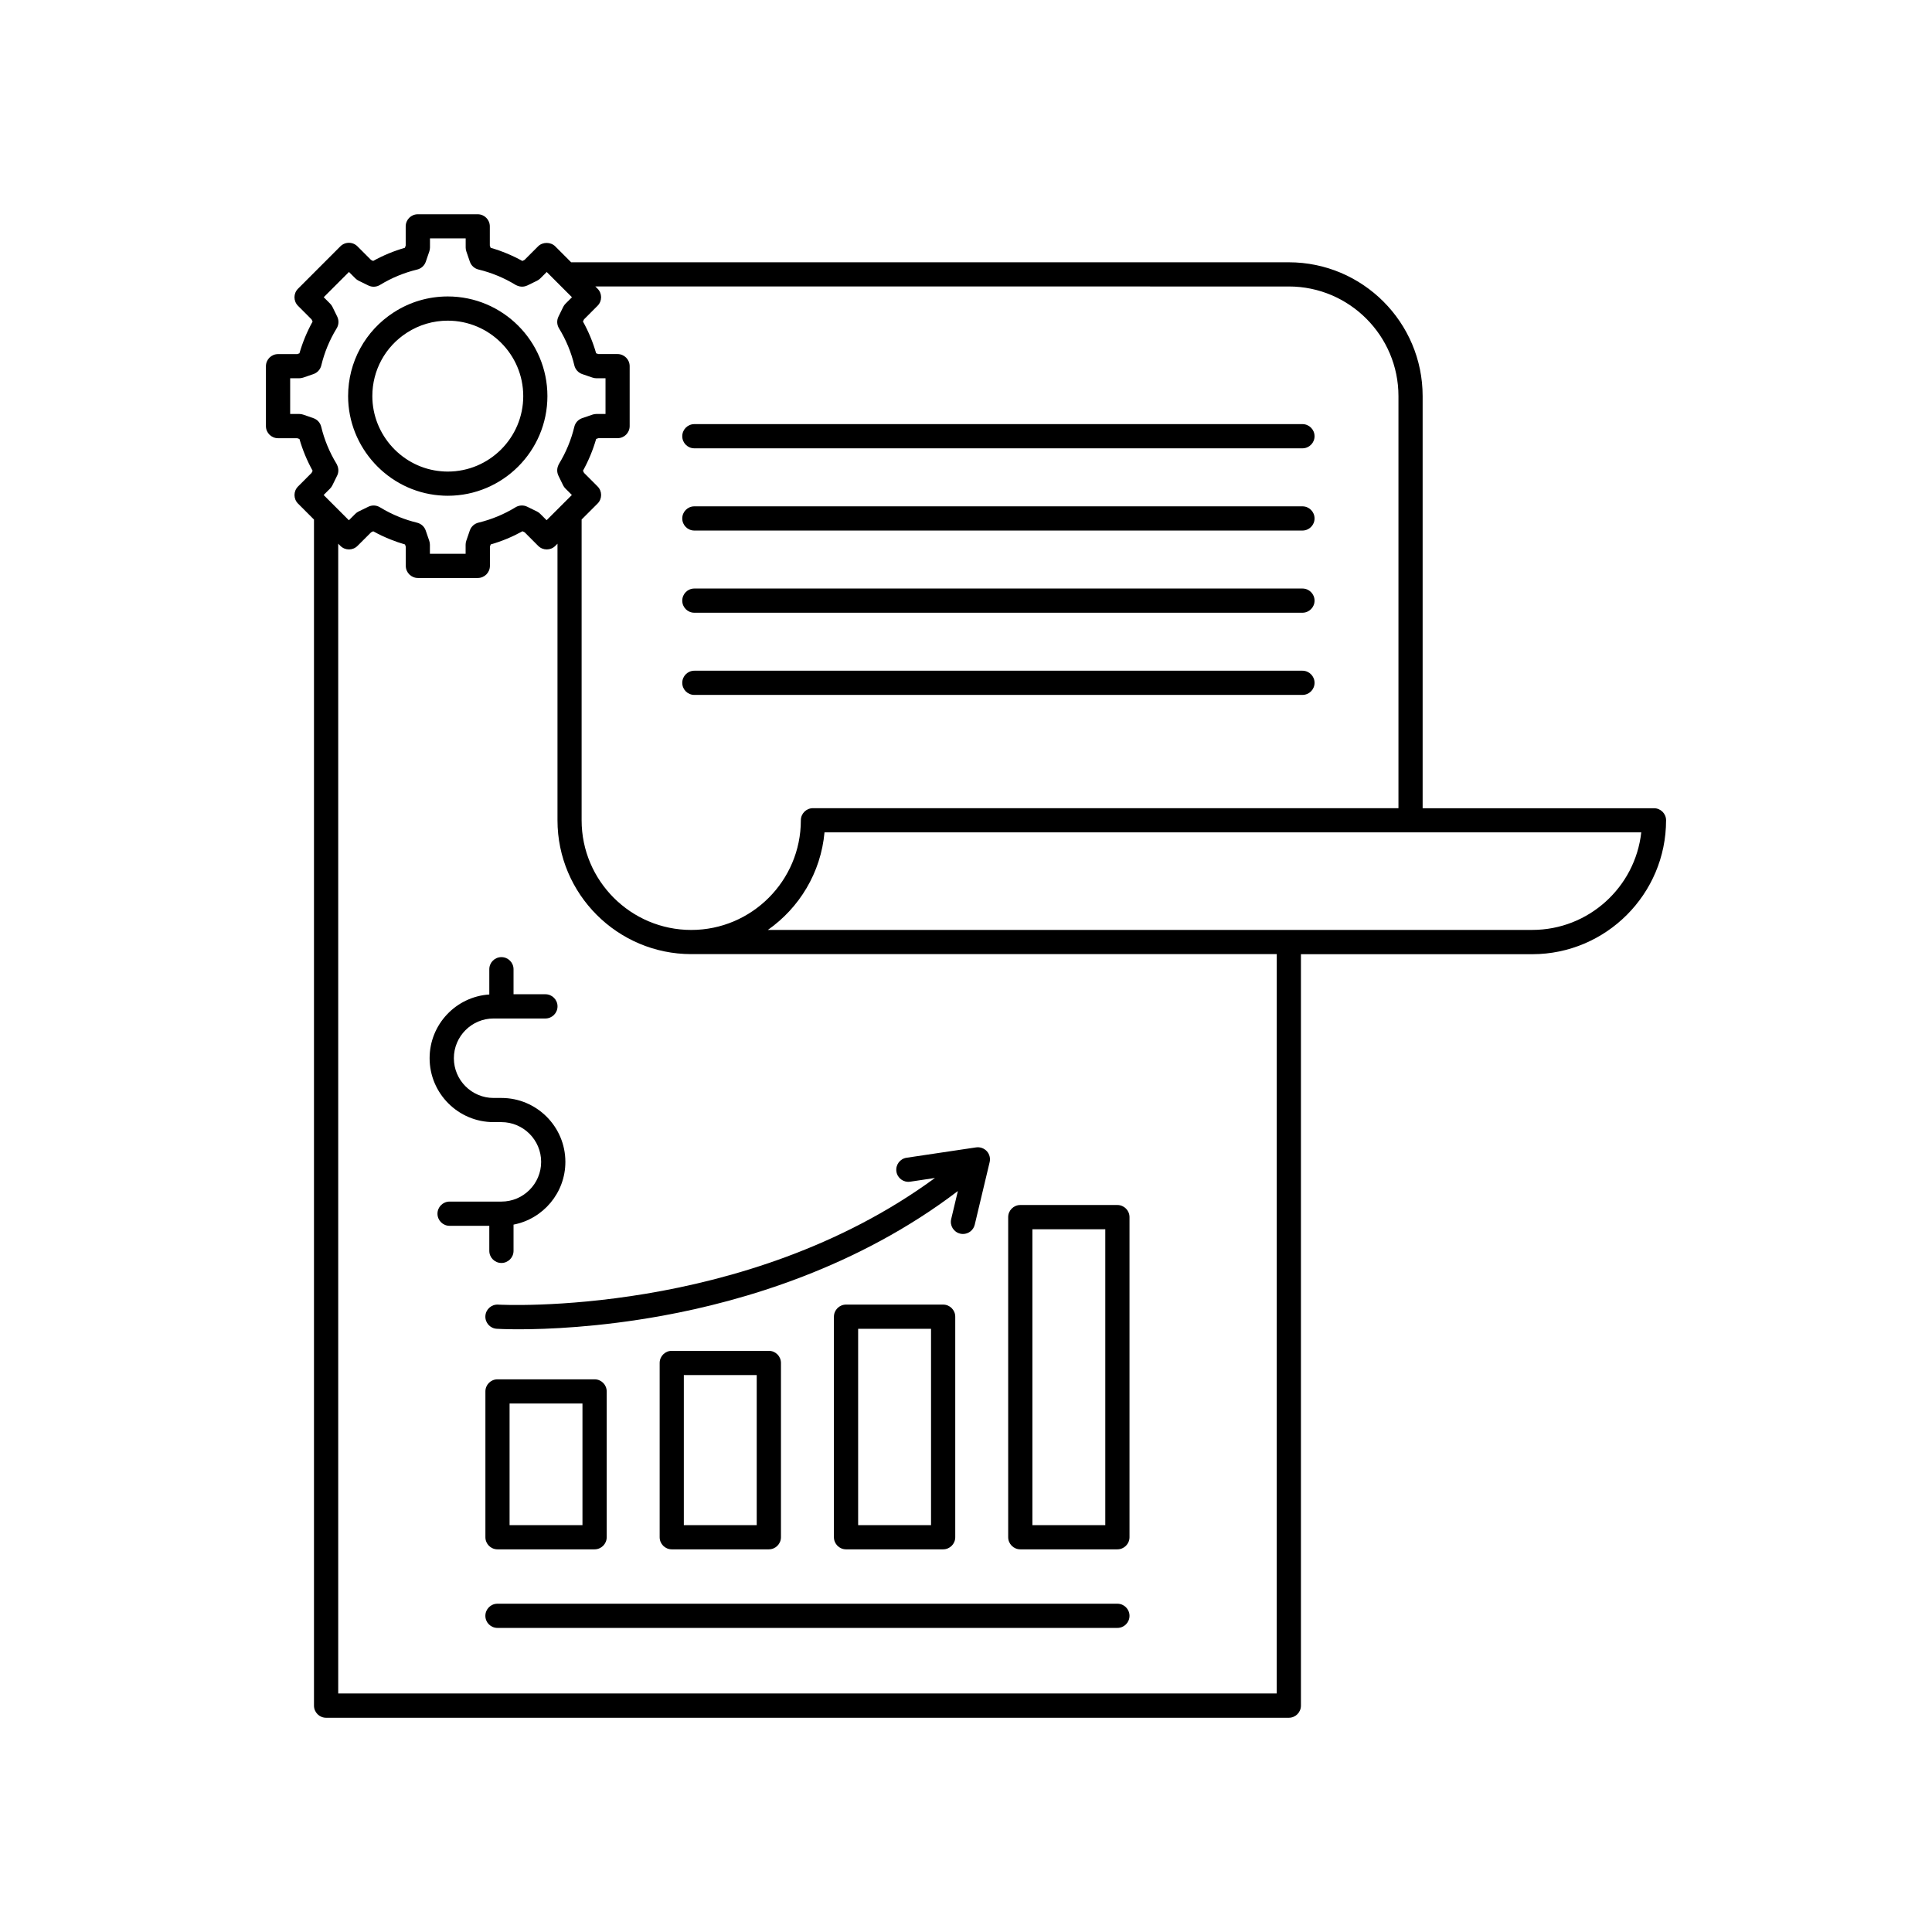 <?xml version="1.0" encoding="UTF-8"?>
<!-- Uploaded to: SVG Repo, www.svgrepo.com, Generator: SVG Repo Mixer Tools -->
<svg fill="#000000" width="800px" height="800px" version="1.1" viewBox="144 144 512 512" xmlns="http://www.w3.org/2000/svg">
 <g>
  <path d="m585.53 361.39c0-1.773-1.438-3.203-3.211-3.203h-61.305v-109.21c0-19.559-15.91-35.469-35.473-35.469h-0.012-190.17l-4.223-4.227c-1.203-1.203-3.336-1.203-4.535 0l-3.594 3.594-0.57 0.281c-2.676-1.48-5.496-2.648-8.422-3.492l-0.207-0.594v-5.078c0-1.773-1.438-3.211-3.203-3.211h-15.879c-1.773 0-3.211 1.438-3.211 3.211v5.078l-0.207 0.594c-2.918 0.84-5.738 2.004-8.422 3.492l-0.562-0.277-3.594-3.594c-0.598-0.605-1.414-0.941-2.266-0.941-0.852 0-1.668 0.336-2.266 0.941l-11.219 11.227c-1.254 1.254-1.254 3.281 0 4.535l3.586 3.594 0.281 0.574c-1.477 2.664-2.644 5.488-3.492 8.418l-0.59 0.207h-5.078c-1.773 0-3.211 1.438-3.211 3.211v15.875c0 1.773 1.438 3.203 3.211 3.203h5.078l0.594 0.207c0.84 2.922 2.012 5.742 3.492 8.418l-0.281 0.574-3.586 3.594c-1.25 1.254-1.25 3.281 0 4.535l4.227 4.227v314.33c0 1.773 1.438 3.211 3.211 3.211h255.13c1.773 0 3.211-1.438 3.211-3.211v-199.14h61.312c19.547-0.02 35.453-15.926 35.453-35.484zm-99.988-141.47h0.012c16.02 0.004 29.051 13.039 29.051 29.055v109.2h-155.16c-1.773 0-3.211 1.438-3.211 3.203v0.012c0 16.02-13.027 29.055-29.043 29.055-16.02 0-29.055-13.035-29.055-29.059v-0.004-79.707l4.227-4.227c1.254-1.254 1.254-3.285 0-4.535l-3.586-3.594-0.281-0.57c1.48-2.68 2.648-5.5 3.492-8.422l0.598-0.207h5.078c1.773 0 3.203-1.438 3.203-3.203v-15.875c0-1.773-1.438-3.211-3.203-3.211h-5.078l-0.605-0.207c-0.84-2.922-2.004-5.742-3.492-8.418l0.281-0.574 3.586-3.594c1.254-1.254 1.254-3.281 0-4.535l-0.586-0.586zm-261.2 33.957c-0.332-0.109-0.684-0.172-1.043-0.172h-2.402v-9.461h2.402c0.352 0 0.707-0.059 1.043-0.172l2.719-0.934c1.039-0.359 1.824-1.219 2.082-2.281 0.828-3.438 2.176-6.711 4.004-9.719 0.02-0.031 0.035-0.066 0.055-0.098 0.059-0.102 0.125-0.215 0.168-0.301 0.434-0.891 0.434-1.934 0-2.832l-1.273-2.59c-0.156-0.312-0.359-0.598-0.609-0.848l-1.699-1.703 6.691-6.691 1.703 1.703c0.25 0.25 0.539 0.457 0.855 0.613l2.578 1.266c0.984 0.484 2.144 0.43 3.078-0.141 3.09-1.879 6.402-3.254 9.859-4.082 1.066-0.258 1.934-1.043 2.289-2.086l0.934-2.731c0.109-0.332 0.172-0.68 0.172-1.039v-2.41h9.461v2.41c0 0.352 0.055 0.707 0.172 1.039l0.934 2.727c0.359 1.043 1.219 1.824 2.289 2.082 3.465 0.836 6.781 2.207 9.848 4.082 0.031 0.02 0.066 0.023 0.098 0.047 0.105 0.051 0.211 0.105 0.324 0.145 0.836 0.359 1.777 0.363 2.609-0.023 0.02-0.004 0.039-0.012 0.059-0.02l2.578-1.258c0.316-0.156 0.609-0.363 0.863-0.613l1.703-1.703 6.688 6.691-1.703 1.703c-0.25 0.25-0.457 0.539-0.613 0.855l-1.266 2.59c-0.484 0.984-0.422 2.144 0.145 3.078 1.879 3.074 3.25 6.387 4.074 9.844 0.258 1.066 1.043 1.934 2.082 2.293l2.648 0.906c0.359 0.133 0.734 0.203 1.117 0.203h2.41v9.461h-2.41c-0.352 0-0.699 0.059-1.039 0.172l-2.731 0.934c-1.043 0.352-1.828 1.219-2.086 2.289-0.828 3.461-2.203 6.769-4.074 9.848-0.035 0.055-0.051 0.109-0.082 0.172-0.035 0.074-0.07 0.152-0.105 0.23-0.367 0.848-0.371 1.805 0.023 2.648v0.004c0.004 0.004 0.004 0.016 0.004 0.02l1.266 2.59c0.156 0.316 0.363 0.609 0.613 0.855l1.703 1.703-6.691 6.688-1.699-1.699c-0.25-0.25-0.539-0.457-0.855-0.613l-2.59-1.266c-0.977-0.48-2.141-0.422-3.074 0.141-1.547 0.941-3.144 1.754-4.734 2.414-1.691 0.699-3.41 1.258-5.113 1.668-1.066 0.258-1.934 1.043-2.293 2.086l-0.934 2.731c-0.117 0.332-0.172 0.684-0.172 1.039v2.402h-9.465v-2.402c0-0.352-0.055-0.707-0.172-1.039l-0.934-2.719c-0.352-1.039-1.215-1.82-2.277-2.082-1.617-0.395-3.18-0.891-4.656-1.484-1.797-0.719-3.551-1.594-5.203-2.606-0.938-0.57-2.098-0.625-3.078-0.141l-2.59 1.266c-0.316 0.156-0.609 0.363-0.855 0.613l-1.703 1.703-6.691-6.691 1.699-1.699c0.246-0.246 0.453-0.535 0.609-0.852l1.273-2.59c0.422-0.855 0.414-1.844 0.031-2.707-0.023-0.059-0.055-0.121-0.082-0.18-0.035-0.066-0.051-0.137-0.09-0.203-1.875-3.066-3.25-6.387-4.086-9.859-0.258-1.062-1.043-1.926-2.082-2.277zm258 338.91h-248.71v-304.7l0.578 0.578c1.254 1.254 3.285 1.254 4.535 0l3.594-3.586 0.574-0.281c1.492 0.828 3.043 1.559 4.613 2.18 1.219 0.492 2.492 0.934 3.805 1.309l0.207 0.594v5.078c0 1.773 1.438 3.211 3.211 3.211h15.875c1.773 0 3.211-1.438 3.211-3.211v-5.078l0.207-0.598c1.457-0.418 2.906-0.926 4.344-1.523 1.371-0.57 2.734-1.23 4.082-1.969l0.574 0.281 3.586 3.594c1.254 1.254 3.285 1.254 4.535 0l0.578-0.578v73.289 0.004c0 19.559 15.906 35.469 35.465 35.473h155.15l-0.008 195.93zm67.723-202.35h-202.57c8.332-5.844 14.047-15.176 15.008-25.855h155.24c0.023 0 0.051 0.004 0.074 0.004h61.133c-1.605 14.523-13.945 25.852-28.883 25.852z"/>
  <path d="m275.84 554.59h25.73c1.773 0 3.211-1.438 3.211-3.211v-38.641c0-1.773-1.438-3.203-3.211-3.203h-25.73c-1.773 0-3.203 1.43-3.203 3.203v38.641c-0.004 1.773 1.43 3.211 3.203 3.211zm3.203-38.645h19.316v32.23h-19.316z"/>
  <path d="m347.75 554.59c1.773 0 3.211-1.438 3.211-3.211v-46.184c0-1.773-1.438-3.211-3.211-3.211h-25.73c-1.773 0-3.203 1.438-3.203 3.211v46.184c0 1.773 1.438 3.211 3.203 3.211zm-22.527-46.184h19.316v39.777h-19.316z"/>
  <path d="m393.94 554.59c1.773 0 3.211-1.438 3.211-3.211v-58.438c0-1.773-1.438-3.211-3.211-3.211h-25.73c-1.773 0-3.211 1.438-3.211 3.211v58.438c0 1.773 1.438 3.211 3.211 3.211zm-22.523-58.438h19.316v52.023h-19.316z"/>
  <path d="m414.39 554.59h25.73c1.773 0 3.211-1.438 3.211-3.211v-84.828c0-1.773-1.438-3.211-3.211-3.211h-25.73c-1.773 0-3.211 1.438-3.211 3.211v84.828c0.004 1.773 1.441 3.211 3.211 3.211zm3.203-84.828h19.32v78.414h-19.32z"/>
  <path d="m385.2 457.16 6.574-0.984c-50.508 37-115.07 33.605-115.75 33.562-1.773-0.109-3.285 1.238-3.394 3.008-0.105 1.773 1.238 3.289 3.008 3.394 0.246 0.02 2.312 0.137 5.848 0.137 7.387 0 21.176-0.523 38.074-3.598 21.426-3.894 51.711-12.793 78.285-33.043l-1.77 7.43c-0.414 1.723 0.648 3.449 2.379 3.863 0.246 0.059 0.5 0.09 0.746 0.09 1.449 0 2.766-0.992 3.117-2.465l3.949-16.57c0.246-1.039-0.035-2.125-0.75-2.91-0.727-0.781-1.785-1.152-2.836-1.004l-18.426 2.746c-1.754 0.262-2.957 1.895-2.699 3.648 0.258 1.746 1.883 2.961 3.641 2.695z"/>
  <path d="m440.12 569h-164.29c-1.773 0-3.203 1.438-3.203 3.211 0 1.773 1.438 3.203 3.203 3.203h164.29c1.773 0 3.211-1.43 3.211-3.203 0-1.773-1.441-3.211-3.211-3.211z"/>
  <path d="m260.41 275.28h0.012 0.023c0.016 0 0.023 0.004 0.039 0.004h0.035c0.66 0.066 1.367 0.098 2.141 0.098 14.566 0 26.41-11.848 26.41-26.41 0-14.559-11.848-26.41-26.41-26.41-5.094 0-10.031 1.449-14.281 4.203-0.004 0-0.012 0.004-0.016 0.004-7.582 4.887-12.113 13.184-12.113 22.203 0 13.633 10.605 25.168 24.16 26.309zm-8.57-43.113s0.004-0.004 0.012-0.004c3.215-2.086 6.953-3.184 10.816-3.184 11.023 0 19.996 8.973 19.996 19.996 0 11.023-8.973 19.996-19.996 19.996-0.598 0-1.125-0.023-1.594-0.07h-0.035c-0.012 0-0.02-0.004-0.035-0.004-10.281-0.832-18.332-9.582-18.332-19.922-0.008-6.828 3.418-13.109 9.168-16.809z"/>
  <path d="m273.67 475.49c0 1.773 1.438 3.211 3.211 3.211 1.773 0 3.211-1.438 3.211-3.211v-6.953c7.812-1.5 13.738-8.383 13.738-16.625 0-9.34-7.602-16.941-16.941-16.941h-2.086c-5.805 0-10.523-4.727-10.523-10.531s4.719-10.531 10.523-10.531h13.734c1.773 0 3.211-1.438 3.211-3.211 0-1.773-1.438-3.211-3.211-3.211h-8.445v-6.629c0-1.773-1.438-3.211-3.211-3.211-1.773 0-3.211 1.438-3.211 3.211v6.691c-8.816 0.578-15.82 7.918-15.82 16.887 0 9.34 7.602 16.938 16.941 16.938h2.086c5.805 0 10.531 4.727 10.531 10.535 0 5.801-4.719 10.523-10.523 10.523h-0.004-0.012-13.723c-1.773 0-3.211 1.438-3.211 3.211s1.438 3.211 3.211 3.211h10.523z"/>
  <path d="m328.01 262.81h161.15c1.773 0 3.211-1.438 3.211-3.203 0-1.77-1.438-3.211-3.211-3.211h-161.15c-1.773 0-3.203 1.438-3.203 3.211 0 1.77 1.43 3.203 3.203 3.203z"/>
  <path d="m328.01 284.6h161.15c1.773 0 3.211-1.438 3.211-3.203 0-1.77-1.438-3.211-3.211-3.211h-161.15c-1.773 0-3.203 1.438-3.203 3.211 0 1.77 1.43 3.203 3.203 3.203z"/>
  <path d="m328.01 306.38h161.15c1.773 0 3.211-1.438 3.211-3.203 0-1.77-1.438-3.211-3.211-3.211h-161.15c-1.773 0-3.203 1.438-3.203 3.211s1.43 3.203 3.203 3.203z"/>
  <path d="m328.01 328.16h161.15c1.773 0 3.211-1.438 3.211-3.203 0-1.77-1.438-3.211-3.211-3.211h-161.15c-1.773 0-3.203 1.438-3.203 3.211 0 1.773 1.43 3.203 3.203 3.203z"/>
 </g>
</svg>